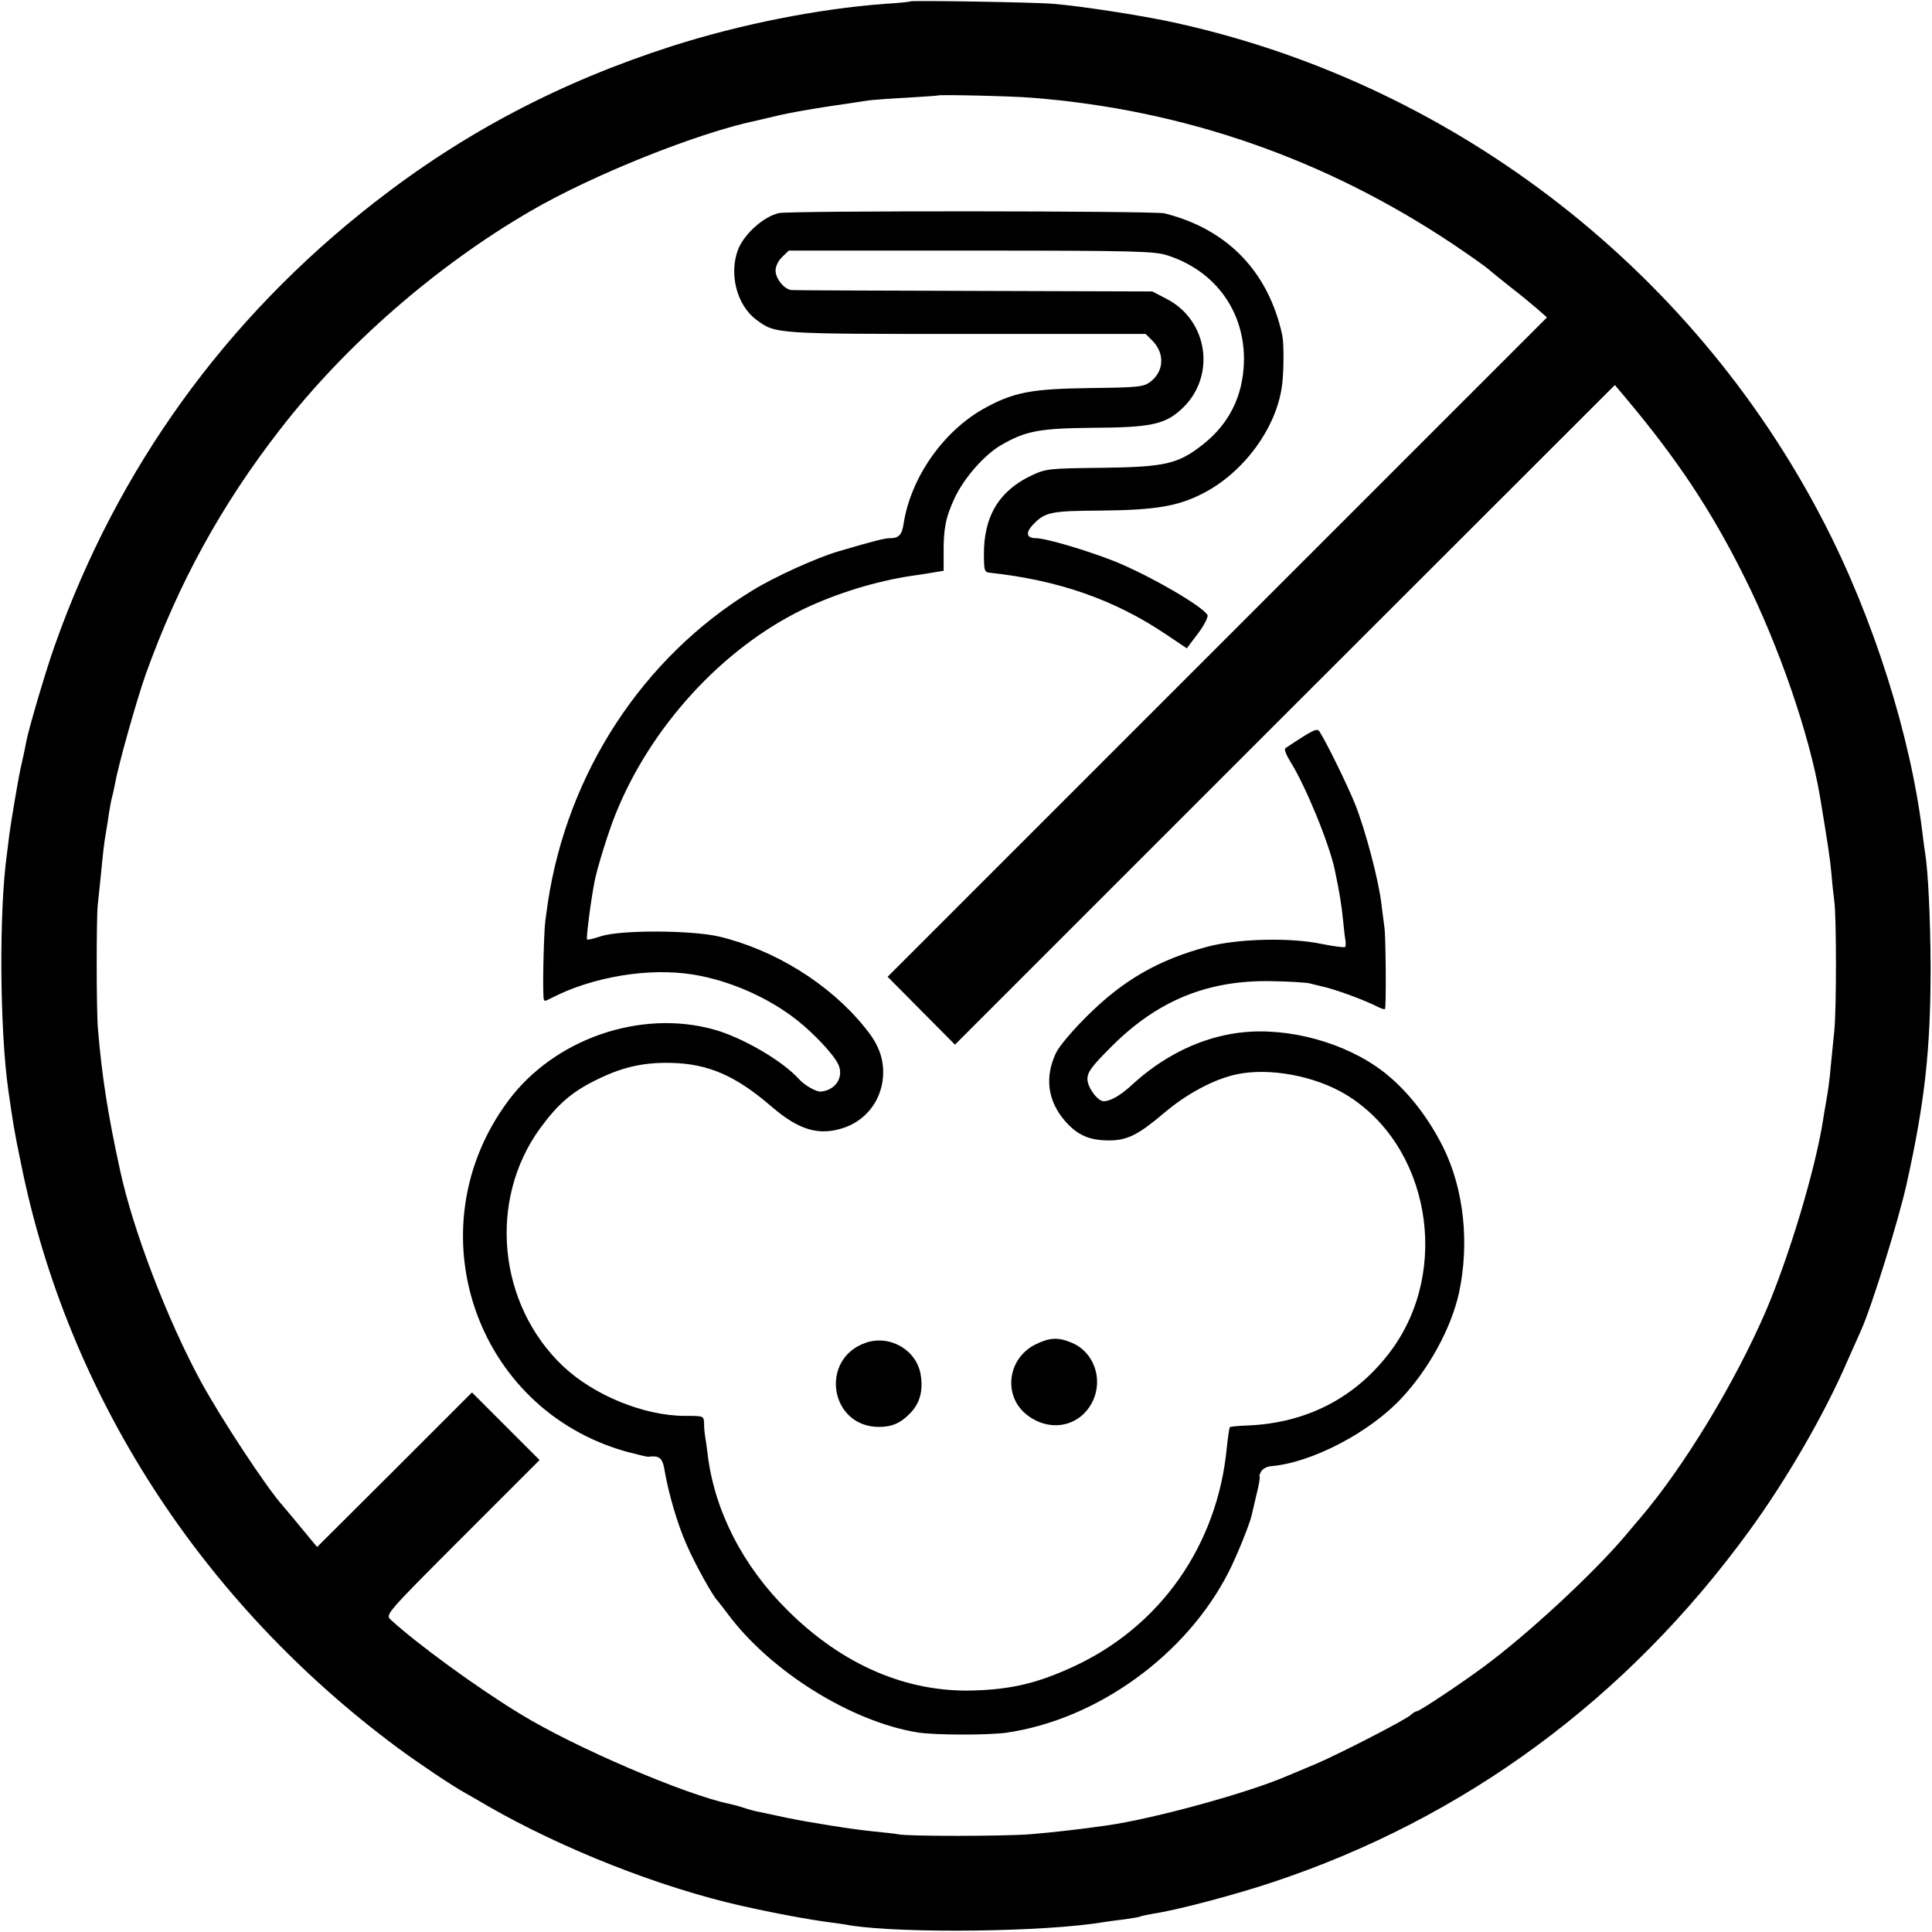 <?xml version="1.0" standalone="no"?>
<!DOCTYPE svg PUBLIC "-//W3C//DTD SVG 20010904//EN"
 "http://www.w3.org/TR/2001/REC-SVG-20010904/DTD/svg10.dtd">
<svg version="1.0" xmlns="http://www.w3.org/2000/svg"
 width="700pt" height="700pt" viewBox="0 0 700 700"
 preserveAspectRatio="xMidYMid meet">
<g transform="translate(0,700) scale(0.1,-0.1)"
fill="#000000" stroke="none">
<path d="M3298 6995 c-2 -2 -43 -6 -93 -9 -241 -18 -523 -74 -770 -153 -405
-130 -755 -314 -1079 -567 -539 -420 -930 -962 -1157 -1603 -31 -86 -96 -306
-104 -351 -3 -15 -7 -37 -10 -49 -3 -13 -7 -33 -10 -45 -9 -40 -35 -196 -41
-240 -3 -24 -7 -56 -9 -73 -29 -206 -26 -635 5 -854 18 -125 21 -146 47 -271
169 -835 652 -1584 1363 -2112 70 -52 199 -139 245 -164 11 -6 49 -28 85 -49
270 -155 623 -294 916 -360 115 -26 248 -51 329 -61 22 -3 51 -7 65 -10 190
-30 710 -24 920 12 14 2 48 7 75 10 28 4 53 8 56 10 4 2 24 6 45 10 84 12 296
68 434 114 696 231 1286 665 1729 1275 134 184 273 424 355 615 16 36 38 85
49 110 39 87 135 396 165 530 66 298 87 484 87 790 -1 176 -9 343 -20 410 -2
14 -7 48 -10 75 -43 351 -178 778 -358 1125 -480 929 -1364 1602 -2384 1815
-115 23 -301 52 -405 61 -66 6 -515 13 -520 9z m439 -349 c551 -43 1064 -221
1528 -531 61 -41 119 -82 130 -92 11 -10 45 -37 75 -61 30 -23 73 -58 95 -77
l40 -35 -1194 -1194 -1195 -1195 122 -123 122 -123 1195 1195 1196 1195 37
-44 c189 -225 312 -410 432 -651 126 -252 236 -572 274 -795 26 -158 36 -219
41 -275 3 -36 8 -83 11 -105 8 -54 8 -395 0 -470 -3 -33 -9 -87 -12 -120 -5
-61 -11 -100 -19 -145 -3 -14 -7 -41 -10 -60 -29 -182 -122 -490 -206 -688
-112 -260 -296 -564 -456 -752 -7 -8 -32 -37 -55 -65 -118 -139 -355 -358
-511 -473 -79 -59 -234 -162 -243 -162 -4 0 -15 -6 -23 -14 -22 -19 -249 -136
-341 -176 -41 -17 -88 -37 -105 -44 -142 -62 -486 -156 -655 -180 -97 -14
-204 -26 -280 -32 -90 -7 -441 -8 -475 0 -11 2 -54 7 -95 11 -66 6 -240 34
-310 49 -47 10 -75 16 -99 21 -13 2 -38 9 -56 15 -18 6 -41 12 -51 14 -160 33
-562 205 -759 326 -158 96 -374 254 -470 342 -19 18 -14 24 260 298 l280 280
-122 122 -123 123 -280 -280 -281 -280 -21 25 c-47 57 -94 114 -103 124 -58
64 -222 313 -297 450 -122 225 -246 548 -293 766 -43 197 -65 333 -80 510 -6
63 -6 398 -1 450 2 19 7 67 11 105 8 84 12 120 19 160 3 17 8 48 11 70 4 22 8
48 11 57 3 10 7 30 10 45 12 69 77 300 112 400 118 329 274 614 489 890 235
303 563 589 903 787 228 133 611 286 825 330 11 3 49 11 85 20 36 8 115 22
175 31 61 9 124 18 140 21 17 2 80 7 140 10 61 4 111 7 112 8 5 4 266 -2 340
-8z"/>
<path d="M2823 6228 c-54 -11 -125 -74 -148 -130 -35 -89 -6 -204 66 -257 69
-51 65 -51 761 -51 l649 0 24 -24 c46 -46 43 -112 -8 -150 -24 -18 -45 -20
-219 -22 -213 -3 -277 -15 -386 -76 -146 -83 -262 -249 -288 -415 -6 -41 -17
-53 -50 -53 -19 0 -62 -11 -184 -47 -80 -23 -234 -93 -315 -143 -396 -242
-669 -660 -740 -1130 -2 -14 -6 -43 -9 -65 -5 -36 -10 -214 -7 -273 1 -22 2
-22 29 -8 149 77 353 111 513 85 132 -21 275 -84 379 -167 57 -45 127 -119
145 -154 25 -46 -4 -97 -60 -103 -17 -2 -59 22 -80 45 -60 67 -207 152 -309
180 -267 74 -579 -35 -745 -259 -343 -462 -121 -1118 430 -1271 39 -10 74 -19
78 -18 38 5 50 -4 57 -39 15 -91 48 -204 81 -278 29 -68 96 -189 113 -205 3
-3 18 -23 35 -45 154 -209 448 -393 690 -432 63 -10 254 -10 321 -1 330 48
653 282 806 583 29 57 76 173 83 205 2 8 10 43 18 77 9 35 13 63 11 63 -3 0 0
8 5 18 5 10 22 19 38 20 144 12 354 121 469 244 101 107 182 256 210 383 39
180 18 377 -57 528 -61 123 -149 229 -243 293 -148 101 -357 148 -524 118
-129 -22 -255 -87 -361 -185 -41 -38 -78 -59 -102 -59 -22 0 -59 50 -59 80 0
26 15 46 88 119 167 167 350 241 581 236 64 -1 125 -5 136 -8 11 -3 40 -10 65
-16 48 -13 139 -47 180 -68 13 -7 26 -11 28 -9 5 5 3 266 -2 296 -2 14 -7 52
-11 85 -9 82 -57 265 -95 361 -28 69 -102 221 -129 263 -9 14 -20 9 -124 -60
-5 -4 4 -26 19 -50 54 -86 140 -295 160 -390 18 -85 25 -131 30 -182 3 -32 7
-66 9 -75 1 -9 1 -20 -1 -23 -2 -3 -41 2 -86 11 -114 24 -303 19 -413 -10
-179 -48 -305 -121 -435 -250 -53 -52 -104 -113 -114 -135 -42 -89 -30 -175
34 -248 45 -51 88 -69 159 -69 65 0 106 21 197 98 83 71 184 125 267 142 118
24 280 -6 392 -73 304 -183 384 -635 164 -930 -126 -169 -305 -262 -522 -270
-31 -1 -59 -4 -61 -6 -2 -2 -7 -35 -11 -74 -34 -355 -242 -650 -559 -795 -129
-59 -222 -81 -360 -85 -242 -7 -474 93 -672 290 -163 161 -265 361 -290 565
-3 25 -7 54 -9 65 -2 11 -4 32 -4 48 -1 27 -2 27 -69 27 -148 0 -329 74 -441
179 -237 224 -274 602 -84 863 63 86 113 130 197 172 97 49 174 67 276 65 136
-3 235 -46 365 -158 101 -87 174 -108 266 -76 84 30 138 108 139 198 0 59 -19
107 -68 166 -127 157 -326 280 -528 328 -102 23 -354 24 -426 1 -26 -9 -49
-14 -51 -12 -4 4 14 143 27 209 8 45 51 183 75 242 127 319 389 605 684 747
120 57 260 100 392 120 17 2 49 7 72 11 l42 7 0 61 c-1 90 7 132 40 203 34 72
106 154 166 190 91 53 140 62 334 64 207 1 261 12 320 66 128 115 101 322 -52
401 l-52 27 -645 2 c-355 1 -653 2 -662 3 -26 2 -58 41 -58 71 0 15 10 36 24
49 l24 23 661 0 c602 0 665 -2 713 -18 174 -57 280 -206 275 -387 -4 -122 -53
-222 -148 -297 -90 -71 -136 -82 -365 -85 -191 -2 -204 -3 -255 -27 -118 -55
-175 -148 -174 -287 0 -57 2 -64 20 -66 251 -27 454 -98 642 -225 l73 -49 40
53 c22 29 38 60 35 67 -13 30 -210 144 -336 195 -101 40 -250 84 -286 84 -33
0 -38 19 -12 47 45 48 65 52 248 53 195 2 277 15 367 61 149 75 269 238 289
392 7 50 7 154 1 182 -50 231 -199 385 -427 442 -38 9 -1349 10 -1396 1z"/>
<path d="M3137 2135 c-169 -58 -131 -305 48 -305 47 0 79 14 114 51 34 35 46
81 37 137 -14 90 -111 147 -199 117z"/>
<path d="M3750 2128 c-100 -51 -116 -185 -31 -253 84 -67 195 -45 240 48 39
81 4 179 -76 212 -49 21 -81 19 -133 -7z"/>
</g>
</svg>

